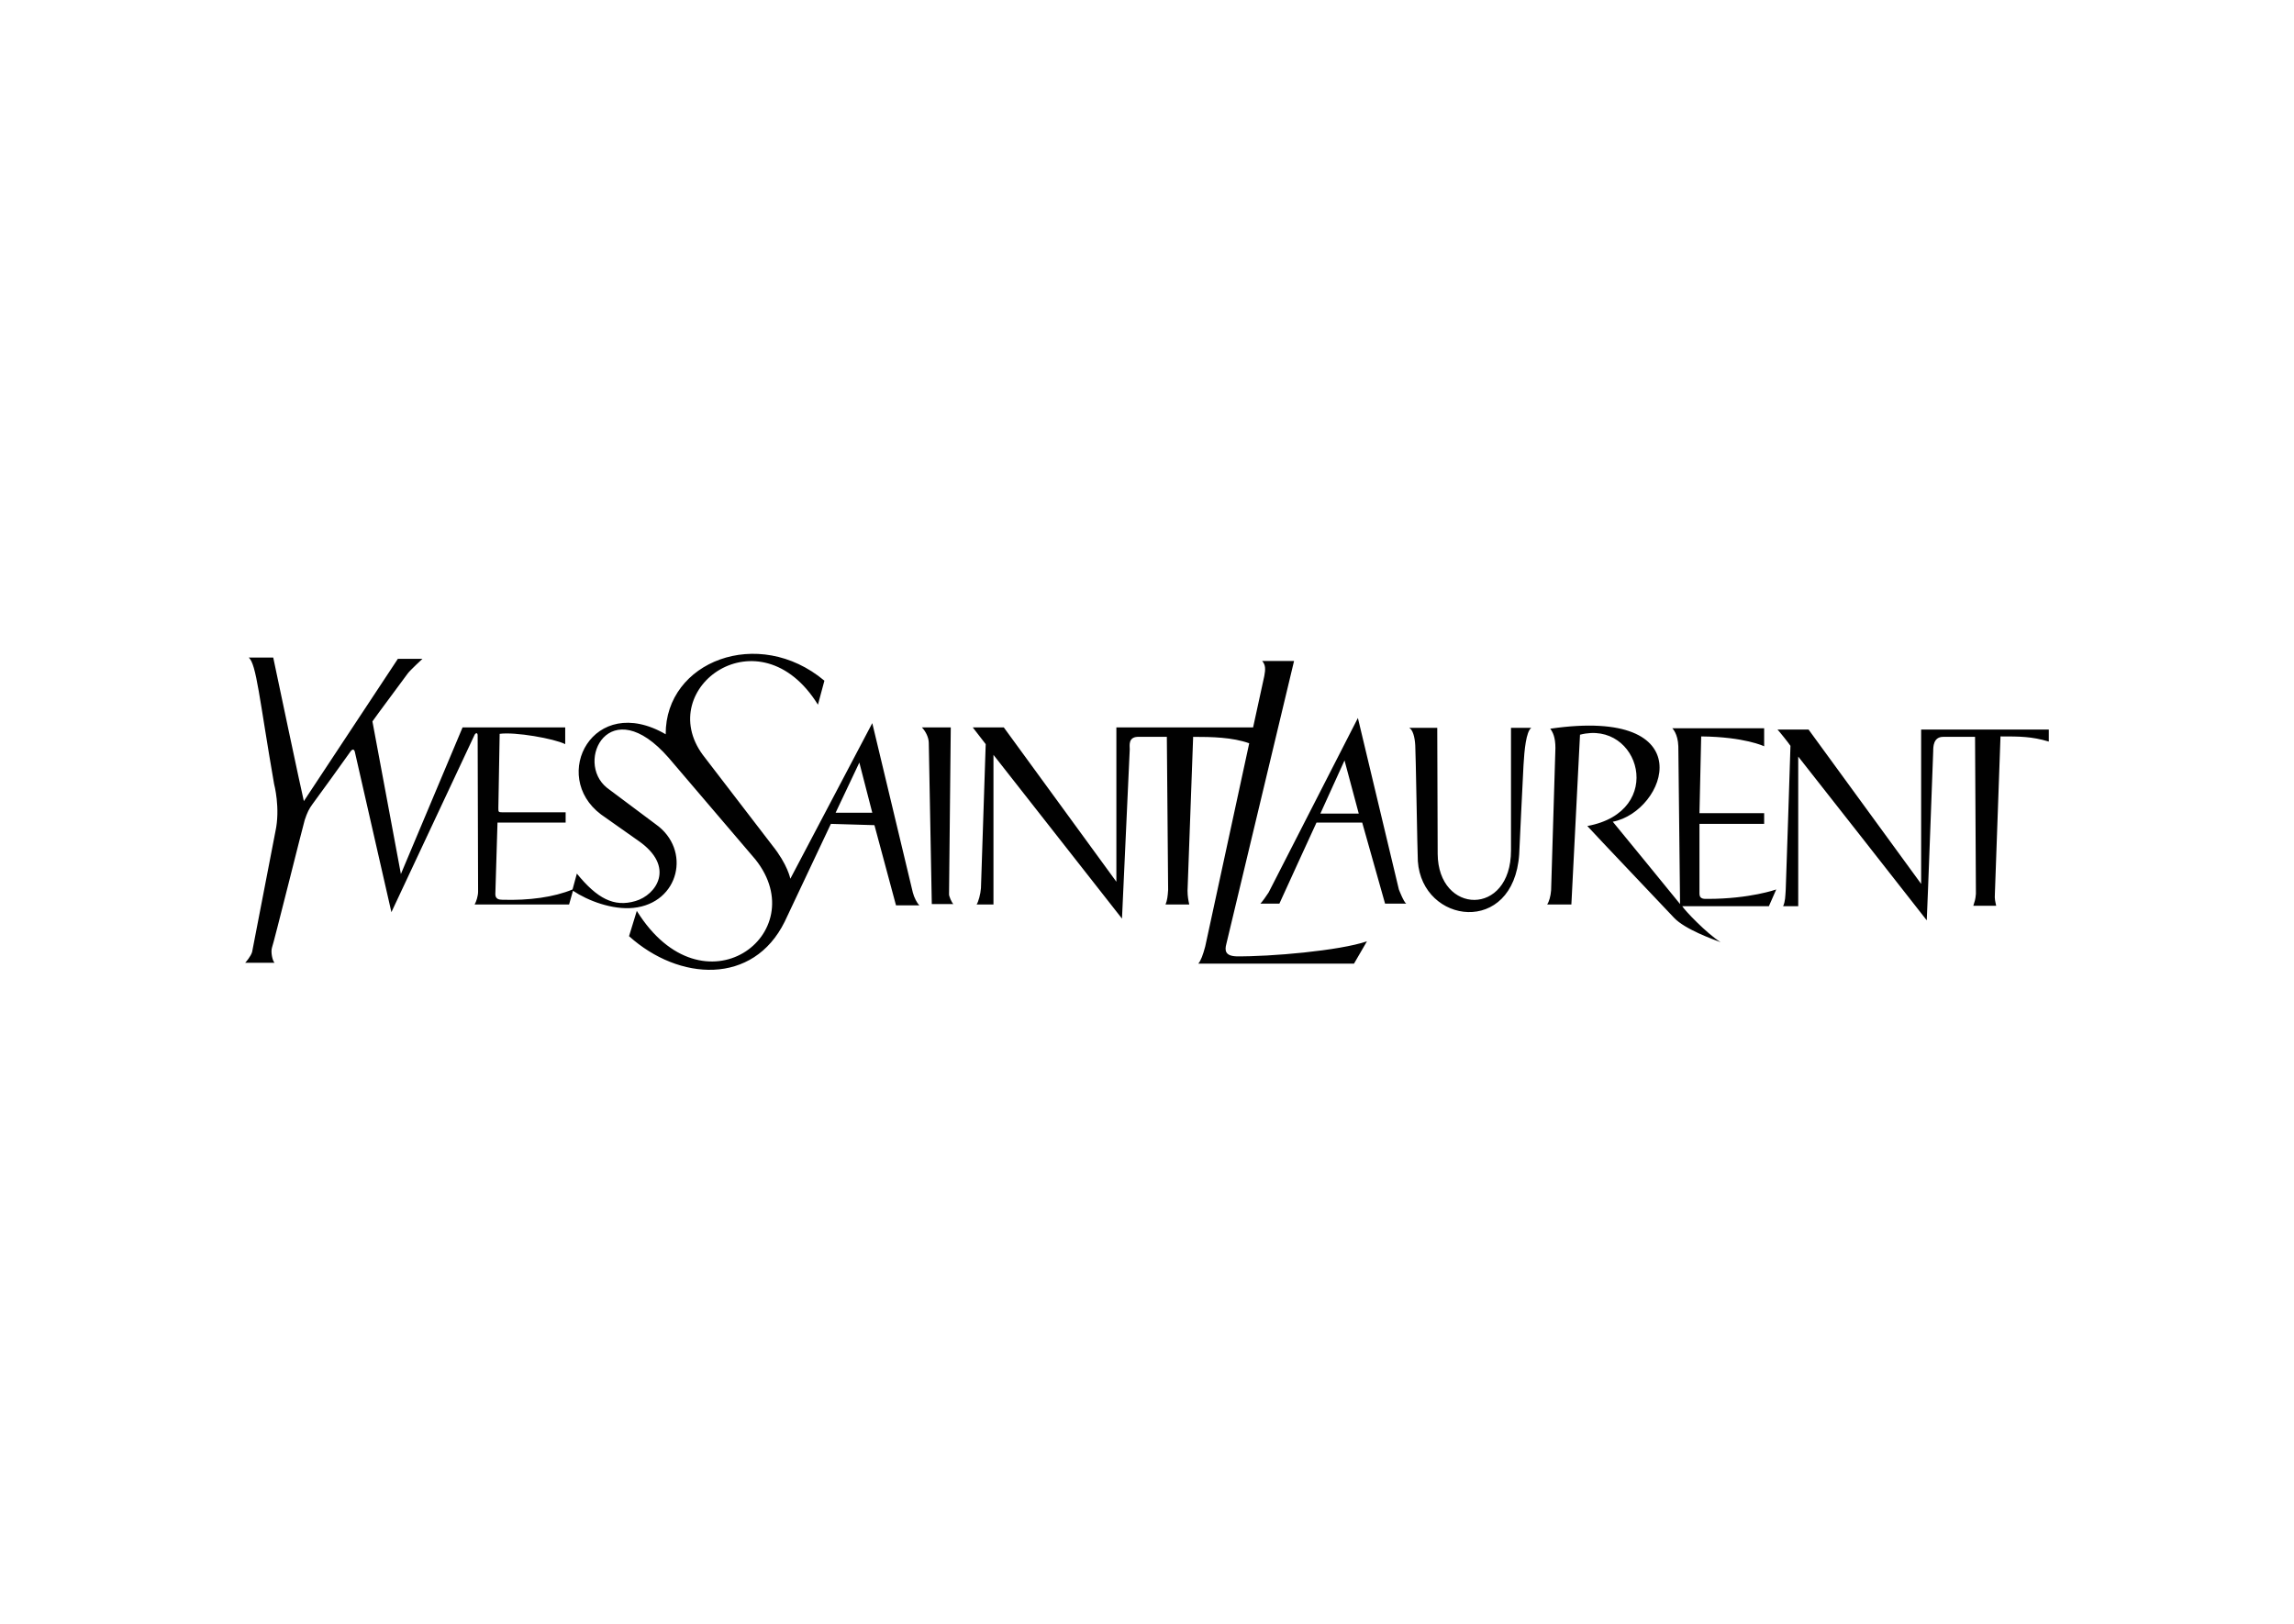 <?xml version="1.0" encoding="UTF-8"?>
<svg xmlns="http://www.w3.org/2000/svg" width="842" height="596" viewBox="0 0 842 596" fill="none">
  <path d="M484.636 298.649H498.724L493.5 279.136L484.636 298.649ZM462.632 331.694C463.265 331.065 464.848 328.862 465.64 327.603L498.407 263.558L513.446 326.501C513.446 326.501 515.187 331.065 516.137 331.694C515.029 331.694 509.805 331.694 508.38 331.694C507.905 329.963 499.99 301.953 499.99 301.953H483.211C483.211 301.953 469.914 330.907 469.597 331.694C468.331 331.694 463.107 331.694 462.632 331.694ZM527.692 313.44C527.851 335.785 554.603 336.572 554.603 312.182V267.177H562.043C560.143 268.593 559.51 275.36 559.194 280.867C559.035 282.756 557.769 310.765 557.611 313.598C555.553 343.653 521.994 339.247 520.411 316.115C520.253 313.598 519.619 275.045 519.461 273.629C519.303 270.482 518.511 267.807 517.245 267.177C518.195 267.177 527.534 267.177 527.534 267.177L527.692 313.44ZM569.008 267.492C625.52 259.309 611.59 297.862 591.961 301.639C591.961 301.639 615.706 330.592 616.656 331.851C616.656 331.694 616.022 273.944 616.022 273.944C615.864 269.223 613.806 267.334 613.806 267.334H647.524V273.944C647.524 273.944 640.4 270.482 624.412 270.324L623.779 298.491H647.524V302.425H623.779V328.075C623.779 330.12 625.52 329.963 626.787 329.963C642.3 329.963 651.956 326.501 651.956 326.501L649.265 332.638C649.265 332.638 619.505 332.638 617.447 332.638C618.397 334.212 626.312 342.552 631.536 345.856C629.003 344.912 618.397 341.135 614.439 336.887C613.173 335.471 584.68 305.573 582.622 303.212C611.748 297.862 601.776 264.03 579.931 269.695L576.765 332.009H567.9C568.533 331.065 569.166 329.019 569.325 326.816L570.908 274.573C570.908 270.639 569.958 268.751 569.008 267.492ZM342.01 331.851L340.901 272.685C340.901 270.639 339.635 268.279 338.369 267.02H348.975L348.341 328.075C348.183 328.861 349.45 331.537 349.924 331.851H342.01ZM357.048 267.02H368.445L409.761 323.669V267.02H459.941L464.057 248.137C464.532 245.619 464.532 244.046 463.265 242.629H474.979L450.127 346.486C449.493 348.846 449.652 350.892 453.768 351.049C466.115 351.206 491.601 349.003 501.732 345.541L496.983 353.724H439.837C440.787 352.623 441.579 350.42 442.37 347.43L458.516 272.842C452.343 270.639 444.903 270.482 437.938 270.482L435.88 326.973C435.88 329.019 436.197 330.592 436.513 332.009H427.807C428.44 330.435 428.598 329.019 428.757 326.658L428.282 270.482H417.517C414.035 270.639 414.668 273.786 414.668 275.045L411.819 337.201L364.646 277.091V332.009C364.646 332.009 358.314 332.009 358.472 332.009C359.106 331.065 359.897 328.232 360.055 326.029L361.797 273.157L357.048 267.02ZM752 267.649V272.213C745.668 270.324 741.394 270.324 734.271 270.324L732.213 328.075C732.054 330.12 732.371 330.907 732.688 332.481H724.298C724.773 330.907 725.089 330.278 725.248 328.075L724.931 270.482H713.217C709.576 270.482 709.576 274.258 709.576 275.674C709.576 275.674 707.36 335.628 707.202 337.831C706.41 336.729 660.029 277.72 660.029 277.72V332.638C660.029 332.638 655.755 332.638 654.489 332.638C655.28 330.907 655.28 329.019 655.439 326.658C655.439 326.658 657.18 275.517 657.18 273.786C656.705 272.999 653.064 268.436 652.431 267.807C654.172 267.807 663.828 267.807 663.828 267.807L705.144 324.455V267.807H752M306.709 298.334H320.165L315.416 279.923L306.709 298.334ZM304.968 302.425L288.03 338.303C276.474 361.749 249.247 360.176 230.885 343.653L233.734 334.369C258.112 373.551 298.953 342.709 277.266 315.486L245.448 278.192C223.761 253.33 210.781 279.608 222.812 289.207L240.699 302.583C253.838 311.867 249.406 331.537 232.468 333.268C224.711 334.054 215.688 330.592 210.306 326.973L208.881 332.009H174.214C174.847 330.907 175.481 328.861 175.481 327.288L175.322 270.01C175.322 268.908 174.689 268.908 174.214 269.695L143.663 334.841L130.208 275.832C129.733 274.416 128.783 275.674 128.783 275.674C126.567 278.822 116.594 292.669 114.694 295.187C113.428 296.918 112.795 298.177 111.845 301.009C111.37 302.425 100.448 346.328 99.814 347.902C99.34 349.475 99.973 352.623 100.764 353.409H90C90.317 353.095 92.058 351.049 92.533 349.475L101.081 305.258C102.98 296.603 100.606 287.791 100.606 287.791C95.224 256.792 94.116 243.573 91.266 241.37H100.289C100.606 242.944 110.895 291.725 111.528 294.085C110.895 295.03 146.037 241.843 146.037 241.843H155.06C155.06 241.843 150.47 246.091 149.678 247.193C149.045 248.137 137.964 262.929 136.698 264.817L147.145 320.836L169.782 267.02H207.457V273.157C203.341 271.111 189.094 268.593 183.395 269.38L182.921 296.603C182.921 298.019 182.921 298.177 184.345 298.177H207.615V301.953H182.604L181.812 328.232C181.812 329.963 183.079 330.278 184.345 330.278C194.16 330.592 203.341 329.334 210.148 326.501L211.731 320.679C219.171 329.806 225.344 333.11 233.259 330.75C240.857 328.547 248.139 318.161 234.209 308.562L220.595 298.963C201.758 284.801 217.746 254.116 244.34 269.538C244.182 242.787 278.374 229.569 302.593 249.868L300.219 258.68C278.849 224.218 239.908 252.543 257.954 277.091L283.439 310.293C289.138 317.374 290.088 322.567 290.088 322.567L320.165 265.446L335.044 327.603C335.519 329.491 336.627 331.537 337.419 332.323H328.871L320.956 302.897L304.968 302.425Z" fill="#010101"></path>
</svg>
